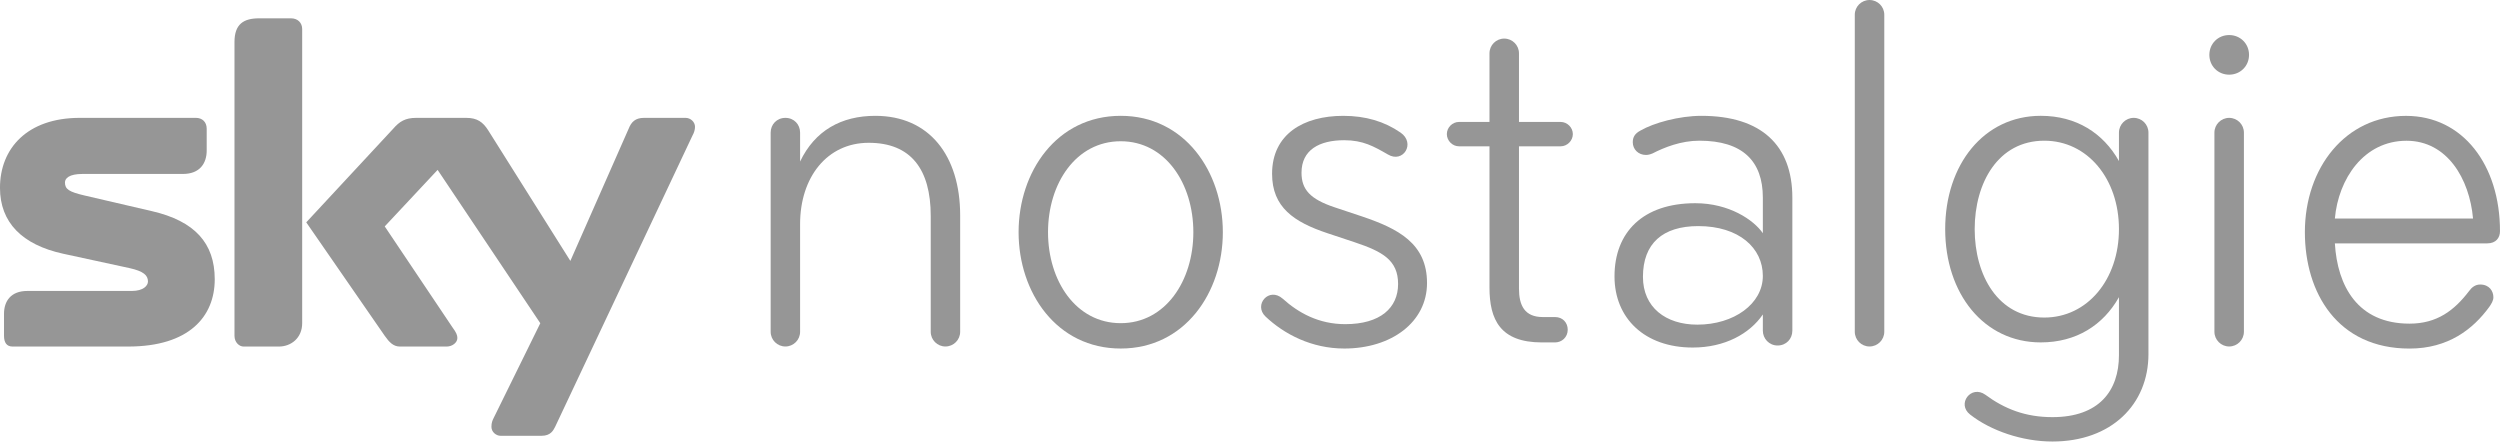 <?xml version="1.0" encoding="UTF-8" standalone="no"?>
<!-- Created with Inkscape (http://www.inkscape.org/) -->

<svg
   xmlns:dc="http://purl.org/dc/elements/1.1/"
   xmlns:cc="http://creativecommons.org/ns#"
   xmlns:rdf="http://www.w3.org/1999/02/22-rdf-syntax-ns#"
   xmlns:svg="http://www.w3.org/2000/svg"
   xmlns="http://www.w3.org/2000/svg"
   xmlns:sodipodi="http://sodipodi.sourceforge.net/DTD/sodipodi-0.dtd"
   xmlns:inkscape="http://www.inkscape.org/namespaces/inkscape"
   width="424.675"
   height="75"
   id="svg10162"
   version="1.1"
   inkscape:version="0.91pre2 r13516"
   sodipodi:docname="sky nostalgie.svg">
  <defs
     id="defs10164" />
  <sodipodi:namedview
     id="base"
     pagecolor="#ffffff"
     bordercolor="#666666"
     borderopacity="1.0"
     inkscape:pageopacity="0.0"
     inkscape:pageshadow="2"
     inkscape:zoom="0.35"
     inkscape:cx="-730.39303"
     inkscape:cy="173.04331"
     inkscape:document-units="px"
     inkscape:current-layer="layer1"
     showgrid="false"
     fit-margin-top="0"
     fit-margin-left="0"
     fit-margin-right="0"
     fit-margin-bottom="0"
     inkscape:window-width="1920"
     inkscape:window-height="1017"
     inkscape:window-x="-8"
     inkscape:window-y="-8"
     inkscape:window-maximized="1" />
  <g
     inkscape:label="Ebene 1"
     inkscape:groupmode="layer"
     id="layer1"
     transform="translate(-171.822,-630.405)">
    <path
       inkscape:connector-curvature="0"
       d="m 266.119,702.911 c -0.304,0.608 -0.766,1.52 -2.285,1.52 l -7.002,0 c -0.692,0 -1.53,-0.608 -1.53,-1.52 0,-0.681 0.157,-1.069 0.387,-1.52 l 7.914,-16.08 -17.442,-26.048 -8.983,9.602 11.499,17.138 c 0.681,0.912 0.839,1.363 0.839,1.824 0,0.765 -0.839,1.447 -1.834,1.447 l -7.914,0 c -1.143,0 -1.834,-0.755 -2.589,-1.824 l -13.333,-19.277 14.78,-15.912 c 1.059,-1.226 2.054,-1.834 3.878,-1.834 l 8.533,0 c 1.834,0 2.82,0.692 3.732,2.138 l 13.941,22.159 9.906,-22.463 c 0.45,-1.143 1.143,-1.834 2.589,-1.834 l 7.086,0 c 0.839,0 1.593,0.692 1.593,1.52 0,0.461 -0.147,0.996 -0.451,1.53 l -23.312,49.434 z m -42.966,-17.6 c 0,2.516 -1.897,3.962 -3.952,3.962 l -6.017,0 c -0.692,0 -1.53,-0.681 -1.53,-1.824 l 0,-49.895 c 0,-3.05 1.53,-4.036 4.193,-4.036 l 5.409,0 c 1.143,0 1.897,0.755 1.897,1.824 l 0,49.969 z m -25.514,-19.036 c 7.233,1.677 10.66,5.409 10.66,11.572 0,6.321 -4.34,11.426 -14.696,11.426 l -19.654,0 c -0.996,0 -1.447,-0.681 -1.447,-1.824 l 0,-3.742 c 0,-2.128 1.143,-3.878 3.962,-3.878 l 17.746,0 c 1.981,0 2.746,-0.912 2.746,-1.604 0,-1.059 -0.766,-1.751 -3.124,-2.275 l -11.279,-2.442 c -7.002,-1.53 -10.734,-5.335 -10.734,-11.195 0,-6.709 4.644,-11.887 13.553,-11.887 l 19.727,0 c 1.069,0 1.834,0.692 1.834,1.834 l 0,3.721 c 0,2.138 -1.143,3.973 -4.036,3.973 l -17.065,0 c -2.285,0 -2.977,0.755 -2.977,1.447 0,1.143 0.692,1.593 3.281,2.201 l 11.499,2.673"
       style="fill:#969696;fill-opacity:1;fill-rule:nonzero;stroke:none"
       id="path8095" />
    <path
       inkscape:connector-curvature="0"
       d="m 302.734,652.932 c 0,-1.384 1.038,-2.505 2.505,-2.505 1.468,0 2.495,1.122 2.495,2.505 l 0,4.916 c 2.505,-5.262 7.002,-7.767 12.778,-7.767 9.151,0 14.413,6.74 14.413,16.918 l 0,19.769 c 0,1.373 -1.122,2.495 -2.505,2.495 -1.373,0 -2.495,-1.122 -2.495,-2.495 l 0,-19.686 c 0,-7.935 -3.375,-12.421 -10.535,-12.421 -7.075,0 -11.656,5.86 -11.656,13.805 l 0,18.302 c 0,1.373 -1.122,2.495 -2.495,2.495 -1.384,0 -2.505,-1.122 -2.505,-2.495 l 0,-33.836"
       style="fill:#969696;fill-opacity:1;fill-rule:nonzero;stroke:none"
       id="path8099" />
    <path
       inkscape:connector-curvature="0"
       d="m 374.536,669.85 c 0,-8.291 -4.748,-15.451 -12.338,-15.451 -7.6,0 -12.348,7.159 -12.348,15.451 0,8.281 4.748,15.451 12.348,15.451 7.589,0 12.338,-7.17 12.338,-15.451 z m -29.686,0 c 0,-10.273 6.468,-19.769 17.348,-19.769 10.87,0 17.348,9.497 17.348,19.769 0,10.273 -6.478,19.759 -17.348,19.759 -10.88,0 -17.348,-9.486 -17.348,-19.759"
       style="fill:#969696;fill-opacity:1;fill-rule:nonzero;stroke:none"
       id="path8103" />
    <path
       inkscape:connector-curvature="0"
       d="m 400.165,689.609 c -5.524,0 -10.189,-2.421 -13.375,-5.44 -2.075,-1.981 0.597,-5.094 2.935,-3.019 2.673,2.411 6.122,4.319 10.618,4.319 5.954,0 8.973,-2.767 8.973,-6.824 0,-4.057 -2.673,-5.514 -7.338,-7.075 l -4.665,-1.551 c -5.692,-1.897 -9.403,-4.403 -9.403,-10.094 0,-6.74 5.346,-9.843 12.086,-9.843 3.795,0 6.981,0.943 9.748,2.851 2.589,1.813 0.43,5.262 -2.159,3.711 -2.411,-1.384 -4.224,-2.421 -7.421,-2.421 -4.235,0 -7.254,1.646 -7.254,5.524 0,2.851 1.468,4.486 5.618,5.87 l 4.654,1.551 c 6.132,2.075 11.048,4.581 11.048,11.31 0,6.646 -6.038,11.132 -14.067,11.132"
       style="fill:#969696;fill-opacity:1;fill-rule:nonzero;stroke:none"
       id="path8107" />
    <path
       inkscape:connector-curvature="0"
       d="m 429.851,679.42 c 0,2.851 0.943,4.843 4.057,4.843 l 2.075,0 c 1.289,0 2.149,0.943 2.149,2.149 0,1.3 -1.027,2.159 -2.149,2.159 l -2.243,0 c -7.086,0 -8.899,-3.889 -8.899,-9.319 l 0,-23.994 -5.178,0 c -1.122,0 -2.065,-0.954 -2.065,-2.075 0,-1.122 0.943,-2.065 2.065,-2.065 l 5.178,0 0,-11.656 c 0,-1.384 1.122,-2.505 2.505,-2.505 1.384,0 2.505,1.122 2.505,2.505 l 0,11.656 7.075,0 c 1.122,0 2.075,0.943 2.075,2.065 0,1.122 -0.954,2.075 -2.075,2.075 l -7.075,0 0,24.161"
       style="fill:#969696;fill-opacity:1;fill-rule:nonzero;stroke:none"
       id="path8111" />
    <path
       inkscape:connector-curvature="0"
       d="m 450.91,677.439 c 0,5.178 3.878,8.113 9.235,8.113 6.216,0 11.132,-3.532 11.132,-8.281 0,-4.748 -4.057,-8.459 -10.964,-8.459 -6.038,0 -9.403,2.935 -9.403,8.627 z m 25.377,9.151 c 0,1.384 -1.038,2.505 -2.505,2.505 -1.468,0 -2.505,-1.205 -2.505,-2.505 l 0,-2.767 c -2.243,3.281 -6.468,5.618 -11.908,5.618 -8.208,0 -13.291,-5.01 -13.291,-12.086 0,-7.505 4.832,-12.432 13.721,-12.432 5.776,0 9.927,2.851 11.478,5.094 l 0,-6.038 c 0,-6.216 -3.449,-9.675 -10.786,-9.675 -3.103,0 -5.954,1.132 -7.945,2.159 -0.429,0.179 -0.776,0.262 -1.122,0.262 -1.289,0 -2.243,-0.943 -2.243,-2.159 0,-0.86 0.345,-1.468 1.3,-1.981 2.243,-1.3 6.551,-2.505 10.356,-2.505 10.178,0 15.451,5.01 15.451,13.899 l 0,22.61"
       style="fill:#969696;fill-opacity:1;fill-rule:nonzero;stroke:none"
       id="path8115" />
    <path
       inkscape:connector-curvature="0"
       d="m 489.4,689.263 c -1.384,0 -2.505,-1.122 -2.505,-2.505 l 0,-53.857 c 0,-1.373 1.122,-2.495 2.505,-2.495 1.384,0 2.505,1.122 2.505,2.495 l 0,53.857 c 0,1.384 -1.122,2.505 -2.505,2.505"
       style="fill:#969696;fill-opacity:1;fill-rule:nonzero;stroke:none"
       id="path8119" />
    <path
       inkscape:connector-curvature="0"
       d="m 507.262,669.326 c 0,7.851 3.973,15.021 11.824,15.021 7.338,0 12.683,-6.478 12.683,-15.021 0,-8.543 -5.346,-15.021 -12.683,-15.021 -7.851,0 -11.824,7.17 -11.824,15.021 z m 29.518,21.226 c 0,8.553 -6.3,14.853 -16.31,14.853 -5.094,0 -10.451,-1.813 -13.983,-4.581 -2.327,-1.803 0.168,-5.094 2.589,-3.365 3.281,2.421 6.813,3.805 11.394,3.805 7.935,0 11.3,-4.497 11.3,-10.535 l 0,-9.843 c -2.673,4.748 -7.243,7.683 -13.281,7.683 -9.675,0 -16.237,-8.281 -16.237,-19.245 0,-10.954 6.562,-19.245 16.237,-19.245 6.038,0 10.608,2.935 13.281,7.683 l 0,-4.832 c 0,-1.384 1.132,-2.505 2.505,-2.505 1.384,0 2.505,1.122 2.505,2.505 l 0,37.621"
       style="fill:#969696;fill-opacity:1;fill-rule:nonzero;stroke:none"
       id="path8123" />
    <path
       inkscape:connector-curvature="0"
       d="m 550.49,689.263 c -1.373,0 -2.505,-1.122 -2.505,-2.505 l 0,-33.826 c 0,-1.384 1.132,-2.505 2.505,-2.505 1.384,0 2.505,1.122 2.505,2.505 l 0,33.826 c 0,1.384 -1.122,2.505 -2.505,2.505 z m 0,-52.904 c 1.897,0 3.375,1.468 3.375,3.365 0,1.897 -1.478,3.365 -3.375,3.365 -1.897,0 -3.365,-1.468 -3.365,-3.365 0,-1.897 1.468,-3.365 3.365,-3.365"
       style="fill:#969696;fill-opacity:1;fill-rule:nonzero;stroke:none"
       id="path8127" />
    <path
       inkscape:connector-curvature="0"
       d="m 580.616,654.315 c -7.254,0 -11.572,6.468 -12.17,13.208 l 23.47,0 c -0.597,-6.74 -4.392,-13.208 -11.3,-13.208 z m 15.88,15.356 c 0,1.132 -0.692,2.075 -2.159,2.075 l -25.891,0 c 0.429,7.254 3.878,13.637 12.683,13.637 4.665,0 7.6,-2.243 10.105,-5.524 0.429,-0.597 1.027,-1.122 1.897,-1.122 1.551,0 2.243,1.122 2.243,2.159 0,0.598 -0.346,1.122 -0.692,1.635 -2.767,3.805 -6.992,7.086 -13.553,7.086 -12.254,0 -17.778,-9.497 -17.778,-19.769 0,-10.954 6.908,-19.759 17.18,-19.759 9.665,0 15.964,8.365 15.964,19.581"
       style="fill:#969696;fill-opacity:1;fill-rule:nonzero;stroke:none"
       id="path8131" />
  </g>
</svg>
